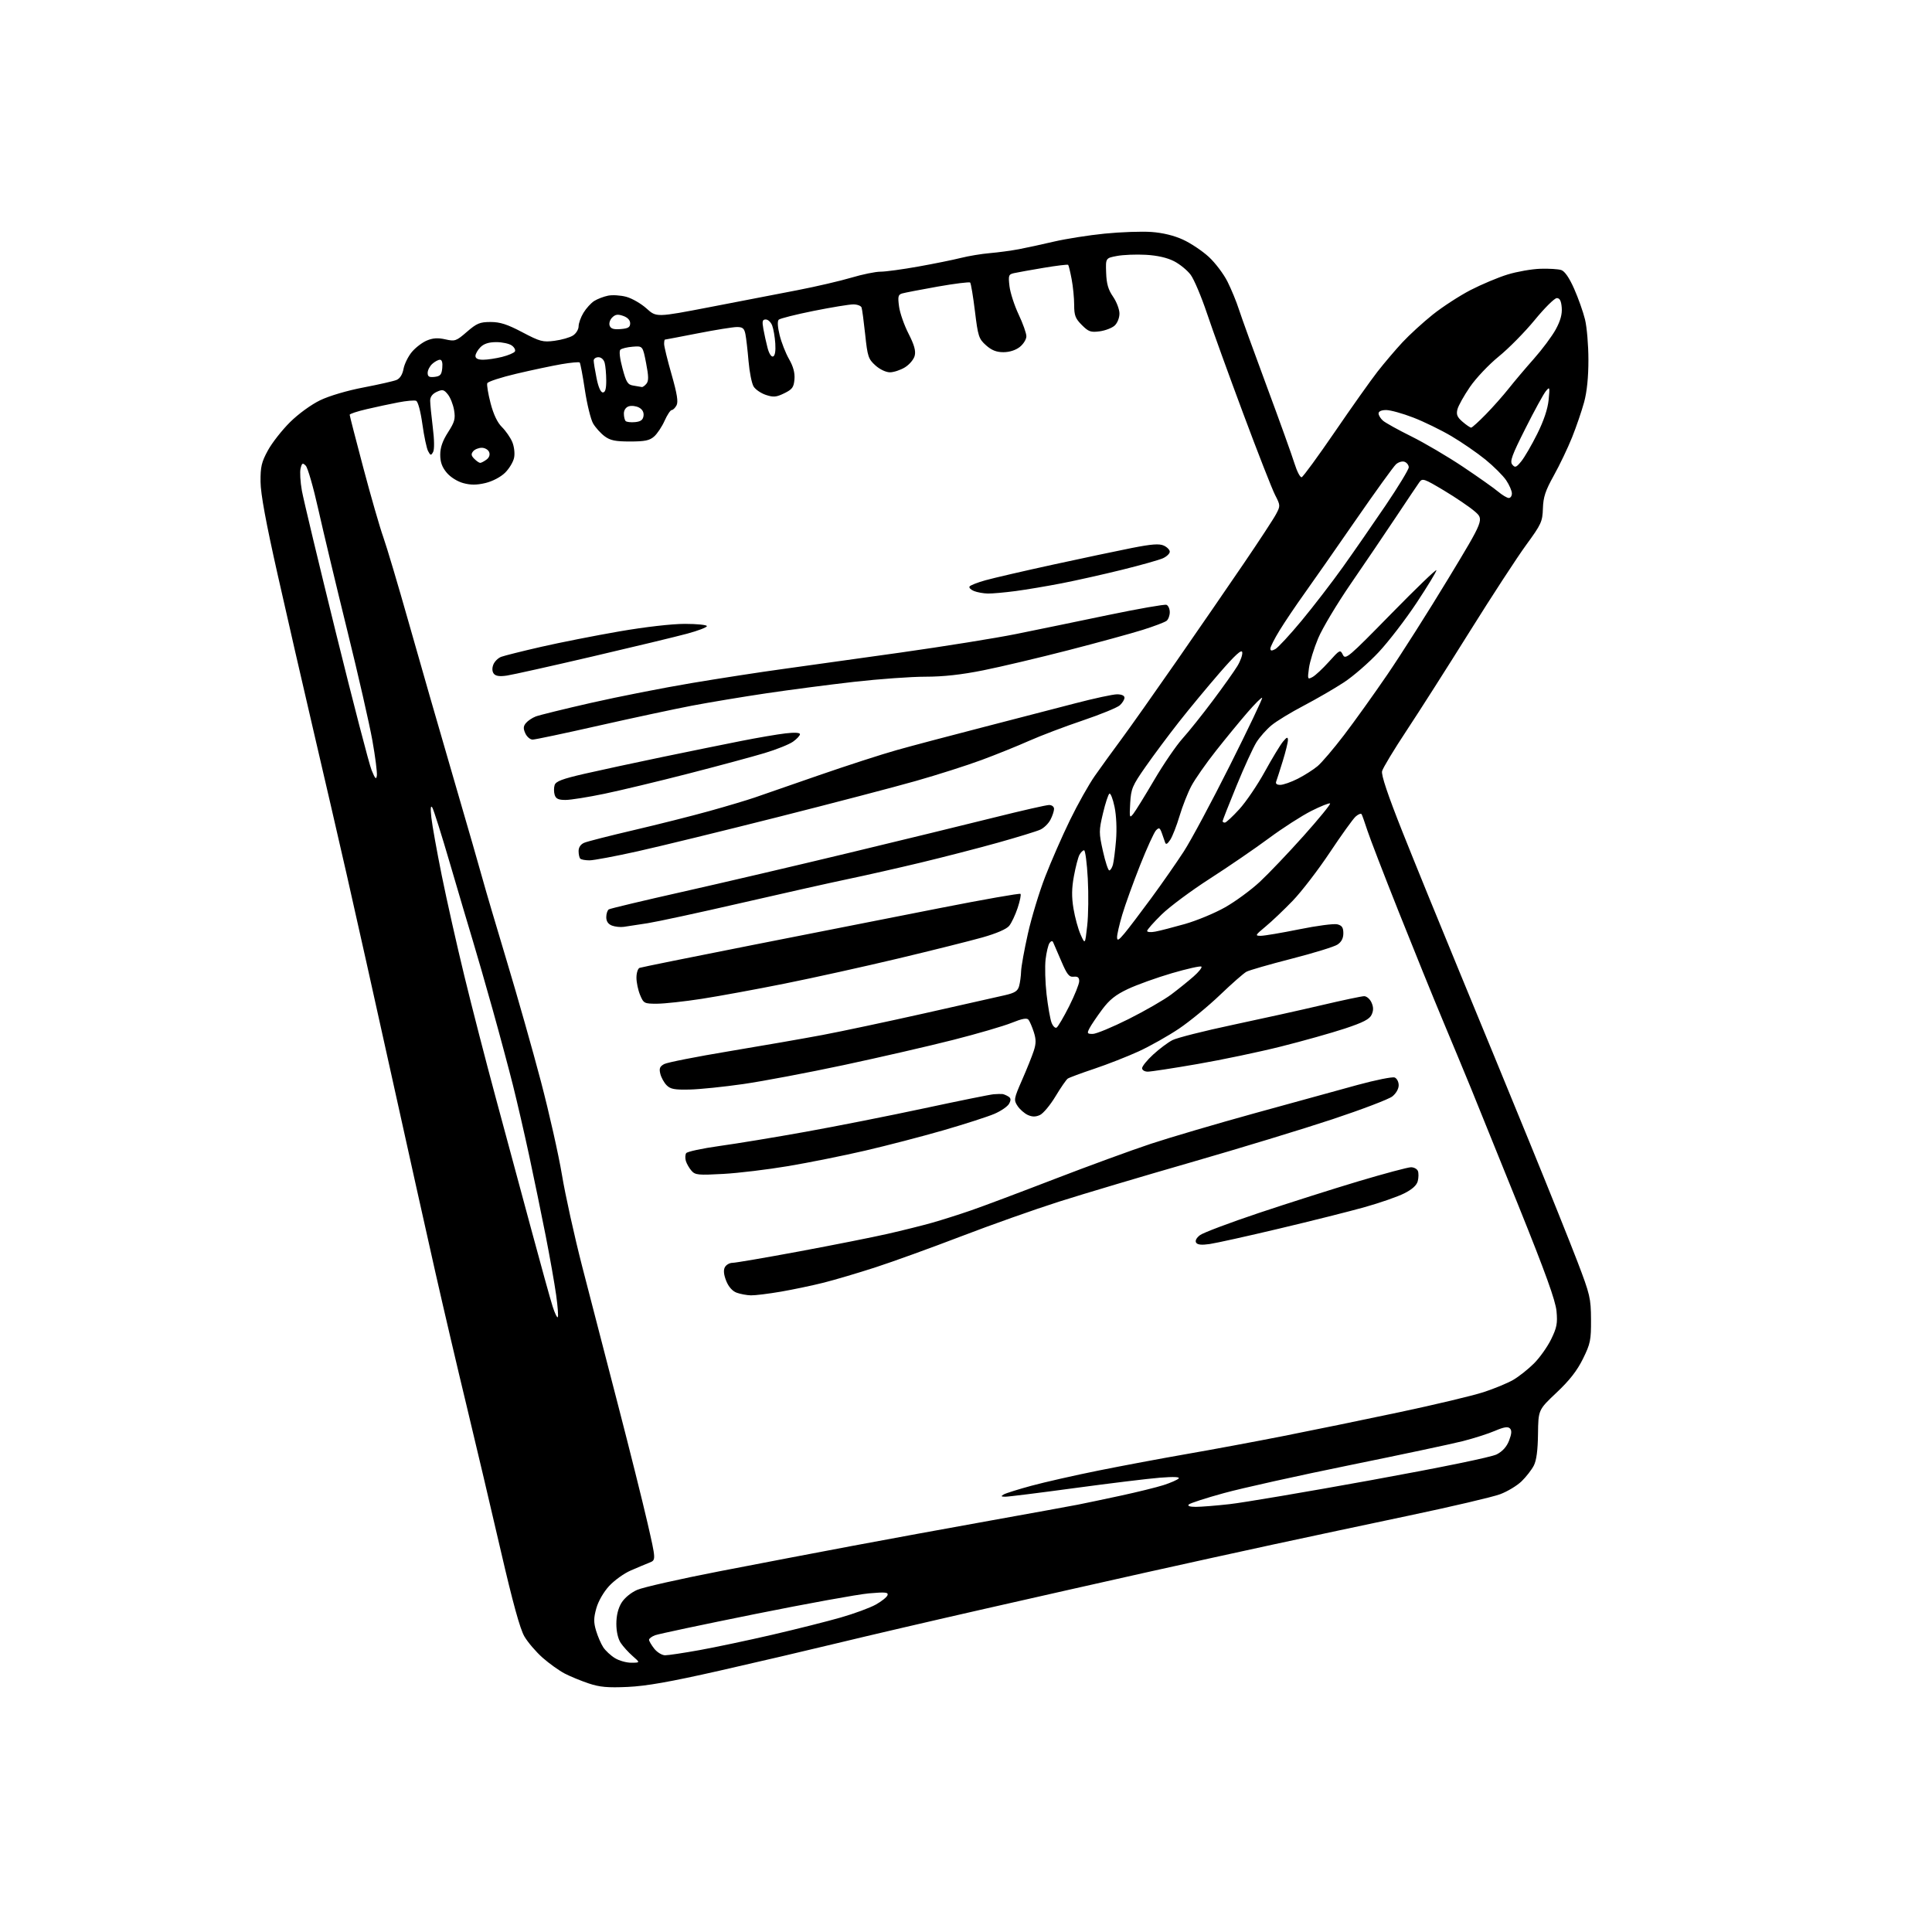 <?xml version="1.0" encoding="UTF-8" standalone="no"?>
<svg 
  version="1.1" 
  xmlns="http://www.w3.org/2000/svg" 
  xmlns:xlink="http://www.w3.org/1999/xlink" 
  xmlns:svg="http://www.w3.org/2000/svg"
  xmlns:rdf="http://www.w3.org/1999/02/22-rdf-syntax-ns#"
  xmlns:cc="http://creativecommons.org/ns#"
  xmlns:dc="http://purl.org/dc/elements/1.1/"
  viewBox="0 0 768 768"
  width="768"
  height="768"
>
<style>svg {background-color: white; }</style>"
<path stroke="none" fill="black" fill-rule="evenodd" d="M249.50,670.58C241.55,670.94 238.37,670.65 234.00,669.18C230.97,668.17 226.70,666.41 224.50,665.27C222.30,664.13 218.36,661.31 215.73,659.00C213.11,656.69 209.84,652.88 208.46,650.52C206.72,647.55 203.84,637.09 199.05,616.37C195.26,599.94 189.19,574.22 185.57,559.20C181.94,544.19 176.31,520.12 173.05,505.70C169.79,491.29 161.91,455.88 155.53,427.00C149.15,398.12 141.22,362.57 137.90,348.00C134.58,333.43 128.55,307.32 124.50,290.00C120.45,272.68 114.10,245.00 110.39,228.50C105.72,207.77 103.61,196.34 103.57,191.50C103.52,185.55 103.96,183.68 106.51,179.02C108.15,176.01 112.11,170.97 115.30,167.81C118.64,164.50 123.72,160.82 127.30,159.09C130.92,157.35 138.07,155.24 144.50,154.02C150.55,152.86 156.46,151.52 157.62,151.04C158.98,150.47 159.99,148.88 160.41,146.61C160.78,144.66 162.28,141.63 163.74,139.89C165.21,138.15 167.88,136.11 169.69,135.36C172.07,134.36 174.09,134.23 177.04,134.90C180.88,135.76 181.34,135.60 185.61,131.90C189.53,128.51 190.76,128.00 195.01,128.00C198.80,128.00 201.65,128.92 207.63,132.07C214.69,135.79 215.79,136.08 220.43,135.47C223.22,135.11 226.51,134.17 227.75,133.38C228.99,132.60 230.00,130.95 230.00,129.73C230.01,128.50 230.88,126.06 231.96,124.30C233.03,122.55 234.94,120.45 236.20,119.65C237.47,118.85 239.92,117.90 241.67,117.54C243.41,117.17 246.70,117.38 248.97,117.99C251.25,118.61 254.87,120.70 257.02,122.64C260.93,126.17 260.93,126.17 282.22,122.07C293.92,119.82 309.57,116.79 317.00,115.35C324.43,113.91 334.07,111.67 338.43,110.37C342.79,109.07 347.99,108.00 350.00,108.00C352.01,108.00 358.79,107.08 365.08,105.95C371.36,104.83 378.98,103.28 382.00,102.52C385.02,101.76 390.20,100.90 393.50,100.62C396.80,100.34 401.98,99.64 405.00,99.07C408.02,98.50 414.32,97.13 419.00,96.03C423.68,94.94 432.72,93.51 439.10,92.87C445.48,92.23 453.85,91.94 457.69,92.21C462.19,92.53 466.69,93.62 470.27,95.27C473.34,96.67 477.95,99.76 480.52,102.12C483.09,104.49 486.43,108.92 487.95,111.96C489.48,115.01 491.52,119.97 492.49,123.00C493.46,126.03 498.43,139.75 503.53,153.50C508.64,167.25 513.61,181.10 514.59,184.27C515.58,187.44 516.86,189.89 517.44,189.70C518.02,189.52 523.94,181.41 530.60,171.69C537.25,161.96 544.89,151.19 547.57,147.75C550.26,144.31 554.71,139.07 557.47,136.10C560.24,133.12 565.67,128.16 569.53,125.07C573.40,121.98 580.15,117.59 584.53,115.32C588.92,113.06 595.56,110.26 599.30,109.12C603.04,107.97 608.89,106.95 612.30,106.84C615.71,106.73 619.46,106.96 620.63,107.35C622.01,107.81 623.81,110.42 625.74,114.78C627.38,118.48 629.33,123.97 630.07,127.00C630.81,130.03 631.42,137.22 631.42,143.00C631.43,149.85 630.84,155.70 629.72,159.84C628.77,163.32 626.62,169.62 624.93,173.84C623.24,178.05 619.98,184.88 617.68,189.00C614.31,195.06 613.47,197.58 613.33,202.13C613.16,207.36 612.69,208.39 606.67,216.63C603.11,221.51 593.02,236.97 584.26,251.00C575.50,265.02 564.21,282.75 559.16,290.38C554.11,298.01 549.71,305.29 549.40,306.55C549.01,308.08 551.68,316.02 557.50,330.67C562.28,342.68 572.51,367.80 580.24,386.50C587.97,405.20 600.46,435.57 607.99,454.00C615.53,472.43 624.10,493.80 627.05,501.50C632.06,514.60 632.41,516.08 632.45,524.52C632.50,532.73 632.21,534.14 629.24,540.16C626.93,544.86 623.90,548.74 618.74,553.60C611.50,560.44 611.50,560.44 611.38,570.01C611.30,576.53 610.77,580.54 609.71,582.60C608.85,584.26 606.68,587.06 604.88,588.81C603.09,590.56 599.24,592.89 596.32,593.98C593.40,595.07 577.17,598.88 560.25,602.44C543.34,606.00 518.92,611.20 506.00,613.99C493.07,616.78 470.35,621.78 455.50,625.09C440.65,628.41 411.70,634.93 391.18,639.60C370.65,644.26 344.55,650.34 333.18,653.10C321.80,655.86 300.57,660.83 286.00,664.13C266.43,668.56 256.89,670.25 249.50,670.58zM251.00,660.96C254.50,660.94 254.50,660.94 251.50,658.32C249.85,656.88 247.72,654.54 246.76,653.10C245.68,651.50 245.01,648.59 245.01,645.50C245.01,642.24 245.71,639.35 247.03,637.18C248.22,635.22 250.79,633.10 253.28,632.00C255.60,630.98 270.32,627.65 286.00,624.61C301.68,621.57 325.52,617.01 339.00,614.48C352.48,611.94 377.00,607.45 393.50,604.49C410.00,601.53 425.75,598.66 428.50,598.12C431.25,597.58 438.90,595.97 445.50,594.55C452.10,593.12 459.75,591.24 462.50,590.36C465.25,589.48 467.95,588.30 468.50,587.75C469.17,587.08 466.70,586.97 461.06,587.41C456.41,587.78 441.15,589.64 427.14,591.54C413.13,593.44 400.73,594.99 399.58,594.97C397.91,594.95 397.80,594.77 399.00,594.06C399.82,593.58 404.77,592.03 410.00,590.61C415.23,589.19 427.22,586.47 436.65,584.57C446.08,582.67 461.83,579.72 471.65,578.01C481.47,576.31 498.73,573.10 510.00,570.88C521.27,568.66 542.05,564.39 556.17,561.40C570.29,558.41 585.36,554.82 589.67,553.42C593.98,552.02 599.33,549.81 601.57,548.50C603.80,547.20 607.50,544.26 609.79,541.98C612.07,539.70 615.14,535.37 616.60,532.38C618.86,527.77 619.19,526.04 618.74,521.21C618.34,517.00 614.41,506.08 603.70,479.50C595.72,459.70 587.17,438.55 584.69,432.50C582.21,426.45 577.17,414.30 573.48,405.50C569.79,396.70 561.94,377.35 556.03,362.50C550.12,347.65 544.48,333.02 543.51,330.00C542.53,326.98 541.52,324.13 541.27,323.68C541.01,323.24 539.93,323.65 538.87,324.61C537.81,325.57 533.18,332.02 528.58,338.93C523.98,345.84 517.36,354.46 513.86,358.08C510.36,361.71 505.51,366.32 503.07,368.33C498.95,371.75 498.81,372.00 501.16,372.00C502.55,372.00 509.42,370.84 516.44,369.42C523.45,367.99 530.27,367.10 531.60,367.43C533.46,367.90 534.00,368.71 534.00,371.00C534.00,373.00 533.24,374.45 531.64,375.50C530.35,376.35 522.13,378.88 513.39,381.12C504.65,383.36 496.60,385.68 495.50,386.27C494.40,386.85 489.68,391.00 485.00,395.48C480.32,399.97 472.98,406.00 468.68,408.90C464.38,411.79 457.18,415.85 452.68,417.92C448.18,419.98 440.23,423.10 435.00,424.85C429.77,426.60 425.02,428.36 424.44,428.77C423.86,429.17 421.66,432.35 419.57,435.83C417.48,439.30 414.69,442.64 413.38,443.24C411.66,444.02 410.32,444.01 408.55,443.21C407.21,442.59 405.38,440.98 404.48,439.62C402.94,437.26 403.02,436.77 406.28,429.32C408.17,425.02 410.26,419.81 410.93,417.75C411.89,414.81 411.89,413.19 410.95,410.25C410.28,408.19 409.34,405.99 408.85,405.37C408.21,404.56 406.34,404.90 402.15,406.59C398.96,407.88 388.51,410.93 378.92,413.37C369.34,415.81 349.80,420.30 335.50,423.36C321.20,426.41 303.20,429.81 295.50,430.92C287.80,432.03 278.20,433.02 274.17,433.11C268.15,433.25 266.51,432.95 264.98,431.39C263.96,430.35 262.83,428.30 262.48,426.83C261.96,424.72 262.28,423.92 264.03,422.98C265.25,422.33 276.87,420.04 289.87,417.88C302.87,415.72 319.57,412.81 327.00,411.41C334.43,410.01 352.65,406.14 367.50,402.81C382.35,399.47 396.73,396.23 399.46,395.61C403.41,394.70 404.56,393.97 405.11,391.99C405.49,390.62 405.85,387.98 405.90,386.12C405.96,384.26 407.17,377.53 408.60,371.17C410.02,364.80 413.11,354.62 415.46,348.54C417.81,342.46 422.26,332.31 425.34,325.99C428.42,319.67 432.87,311.76 435.22,308.41C437.57,305.05 442.30,298.53 445.72,293.91C449.14,289.28 459.04,275.27 467.72,262.77C476.40,250.27 488.45,232.77 494.50,223.87C500.55,214.98 506.30,206.20 507.27,204.35C509.00,201.10 508.99,200.89 506.86,196.75C505.66,194.41 499.98,179.90 494.24,164.50C488.49,149.10 481.98,131.10 479.77,124.50C477.55,117.90 474.65,111.03 473.31,109.24C471.98,107.45 469.00,105.01 466.69,103.83C463.97,102.44 460.04,101.54 455.50,101.29C451.65,101.07 446.48,101.28 444.00,101.75C439.50,102.60 439.50,102.60 439.71,108.43C439.86,112.83 440.54,115.17 442.46,117.94C443.85,119.96 445.00,122.98 445.00,124.65C445.00,126.38 444.17,128.44 443.08,129.43C442.02,130.39 439.34,131.41 437.13,131.71C433.60,132.18 432.71,131.87 430.05,129.20C427.47,126.63 427.00,125.39 427.00,121.21C427.00,118.50 426.55,113.88 425.99,110.96C425.44,108.04 424.82,105.48 424.61,105.28C424.40,105.07 420.02,105.60 414.87,106.46C409.71,107.33 404.43,108.27 403.12,108.57C400.92,109.06 400.78,109.46 401.29,113.80C401.60,116.39 403.23,121.42 404.92,125.00C406.61,128.57 408.00,132.48 408.00,133.68C408.00,134.88 406.81,136.79 405.37,137.93C403.74,139.21 401.26,140.00 398.88,140.00C396.09,140.00 394.18,139.24 391.95,137.25C389.09,134.69 388.77,133.73 387.55,123.69C386.82,117.75 385.97,112.63 385.65,112.32C385.34,112.01 379.55,112.73 372.79,113.92C366.03,115.12 359.66,116.35 358.63,116.65C357.02,117.13 356.85,117.87 357.39,121.86C357.73,124.41 359.43,129.26 361.15,132.62C363.43,137.09 364.10,139.47 363.61,141.40C363.25,142.87 361.50,144.94 359.72,146.03C357.95,147.11 355.27,147.99 353.77,148.00C352.19,148.00 349.74,146.84 347.98,145.25C345.18,142.72 344.85,141.73 343.93,133.00C343.37,127.78 342.73,122.94 342.49,122.25C342.26,121.56 340.77,121.00 339.19,121.00C337.61,121.00 330.51,122.17 323.41,123.59C316.31,125.02 310.08,126.59 309.56,127.08C308.97,127.64 309.11,129.96 309.92,133.24C310.63,136.13 312.32,140.43 313.67,142.78C315.35,145.71 316.02,148.23 315.81,150.78C315.54,153.96 314.96,154.77 311.76,156.33C308.59,157.88 307.46,157.98 304.47,156.99C302.52,156.35 300.32,154.85 299.58,153.66C298.84,152.47 297.93,147.94 297.56,143.60C297.19,139.25 296.63,134.41 296.32,132.85C295.86,130.54 295.23,130.00 292.97,130.00C291.44,130.00 284.43,131.12 277.40,132.50C270.37,133.87 264.48,135.00 264.31,135.00C264.14,135.00 264.00,135.79 264.00,136.75C264.00,137.72 265.33,143.17 266.97,148.88C269.16,156.55 269.67,159.75 268.93,161.13C268.38,162.16 267.52,163.00 267.01,163.00C266.51,163.00 265.24,164.91 264.19,167.25C263.15,169.59 261.28,172.40 260.04,173.50C258.23,175.11 256.37,175.50 250.47,175.50C244.59,175.50 242.59,175.09 240.32,173.40C238.77,172.24 236.73,169.97 235.78,168.36C234.84,166.75 233.36,160.74 232.50,155.02C231.64,149.29 230.71,144.38 230.44,144.10C230.16,143.83 226.91,144.13 223.22,144.76C219.52,145.40 211.47,147.10 205.32,148.55C199.18,149.99 193.95,151.70 193.70,152.34C193.45,152.98 194.04,156.55 195.01,160.28C196.17,164.73 197.71,167.98 199.53,169.77C201.04,171.27 202.89,173.93 203.63,175.69C204.39,177.50 204.71,180.20 204.36,181.94C204.02,183.63 202.40,186.32 200.76,187.93C199.01,189.64 195.78,191.33 193.00,192.00C189.52,192.83 187.15,192.85 184.19,192.05C181.83,191.42 179.07,189.69 177.57,187.90C175.73,185.71 175.00,183.69 175.00,180.76C175.00,177.90 175.93,175.23 178.09,171.86C180.74,167.74 181.08,166.46 180.50,163.02C180.13,160.81 179.02,158.01 178.03,156.79C176.46,154.84 175.91,154.72 173.62,155.76C171.90,156.55 171.00,157.75 171.00,159.25C171.00,160.52 171.47,165.27 172.03,169.80C172.67,174.84 172.71,178.69 172.16,179.69C171.34,181.15 171.13,181.12 170.18,179.34C169.60,178.26 168.57,173.42 167.90,168.59C167.17,163.39 166.15,159.61 165.40,159.32C164.70,159.05 161.51,159.34 158.31,159.96C155.11,160.57 149.46,161.78 145.75,162.65C142.04,163.51 139.00,164.51 139.00,164.88C139.00,165.24 141.45,174.76 144.44,186.03C147.43,197.31 150.99,209.67 152.36,213.51C153.73,217.36 158.28,232.65 162.48,247.50C166.67,262.35 174.64,290.02 180.18,309.00C185.72,327.98 191.04,346.43 192.00,350.00C192.97,353.57 197.22,367.98 201.44,382.00C205.67,396.02 211.79,417.62 215.05,430.00C218.30,442.38 222.05,459.02 223.38,467.00C224.70,474.98 228.33,491.40 231.44,503.50C234.56,515.60 240.90,540.12 245.55,558.00C250.19,575.88 255.51,597.17 257.38,605.32C260.78,620.14 260.78,620.14 258.14,621.18C256.69,621.75 253.34,623.16 250.70,624.31C248.06,625.45 244.21,628.22 242.14,630.46C239.93,632.86 237.84,636.50 237.05,639.31C235.97,643.18 235.95,644.89 236.95,648.23C237.63,650.50 238.91,653.46 239.80,654.82C240.69,656.17 242.78,658.12 244.46,659.14C246.13,660.16 249.07,660.98 251.00,660.96zM264.40,658.00C265.64,658.00 271.78,657.08 278.05,655.95C284.33,654.82 297.34,652.07 306.98,649.84C316.62,647.60 328.87,644.52 334.21,642.98C339.55,641.45 345.82,639.14 348.14,637.85C350.46,636.56 352.56,634.87 352.81,634.10C353.19,632.94 351.91,632.82 345.38,633.39C341.05,633.77 320.69,637.47 300.14,641.61C279.59,645.75 261.70,649.54 260.39,650.04C259.07,650.54 258.00,651.35 258.00,651.84C258.00,652.33 258.93,653.92 260.07,655.37C261.22,656.82 263.16,658.00 264.40,658.00zM475.34,599.00C477.40,599.00 483.45,598.52 488.79,597.92C494.13,597.33 519.42,593.05 544.99,588.40C572.99,583.31 592.87,579.23 594.98,578.13C597.32,576.92 598.96,575.07 599.90,572.61C600.92,569.92 601.01,568.61 600.21,567.81C599.41,567.01 597.80,567.27 594.30,568.77C591.66,569.91 585.90,571.75 581.50,572.87C577.10,573.99 556.85,578.29 536.50,582.43C516.15,586.57 493.65,591.57 486.50,593.54C479.35,595.50 473.07,597.54 472.55,598.06C471.95,598.65 472.99,599.00 475.34,599.00zM221.72,523.61C222.01,523.32 221.72,519.36 221.08,514.80C220.44,510.23 218.55,499.52 216.87,491.00C215.19,482.48 212.27,468.30 210.38,459.50C208.49,450.70 205.58,438.10 203.93,431.50C202.27,424.90 198.66,411.40 195.89,401.50C193.12,391.60 189.56,379.23 187.97,374.00C186.38,368.77 182.32,355.05 178.94,343.50C175.57,331.95 172.37,321.82 171.84,321.00C171.19,319.99 171.07,321.30 171.47,325.00C171.80,328.02 173.66,338.38 175.60,348.00C177.54,357.62 181.57,375.55 184.55,387.82C187.53,400.10 193.16,421.93 197.05,436.32C200.94,450.72 207.28,474.20 211.13,488.50C214.98,502.80 218.82,516.67 219.67,519.31C220.51,521.96 221.44,523.90 221.72,523.61zM298.50,514.92C296.85,514.88 294.30,514.40 292.84,513.87C291.15,513.25 289.63,511.54 288.69,509.20C287.70,506.72 287.52,504.92 288.14,503.75C288.65,502.79 290.01,502.00 291.16,502.00C292.30,502.00 304.24,499.96 317.68,497.46C331.12,494.96 346.93,491.82 352.81,490.48C358.69,489.14 366.65,487.16 370.50,486.07C374.35,484.98 381.32,482.77 386.00,481.15C390.68,479.54 405.52,473.96 419.00,468.76C432.48,463.56 449.80,457.22 457.50,454.67C465.20,452.13 483.88,446.63 499.00,442.46C514.12,438.28 532.41,433.25 539.64,431.28C546.87,429.31 553.51,427.98 554.39,428.32C555.28,428.66 556.00,430.04 556.00,431.40C556.00,432.84 554.95,434.68 553.45,435.86C552.05,436.96 541.36,441.04 529.70,444.91C518.04,448.78 492.75,456.49 473.50,462.03C454.25,467.57 430.62,474.61 421.00,477.67C411.38,480.73 393.82,486.95 382.00,491.49C370.18,496.02 354.88,501.56 348.00,503.79C341.12,506.02 331.90,508.75 327.50,509.86C323.10,510.97 315.45,512.58 310.50,513.44C305.55,514.29 300.15,514.96 298.50,514.92zM480.87,494.52C477.65,494.99 476.00,494.82 475.47,493.96C475.01,493.20 475.61,492.05 477.03,490.98C478.30,490.02 488.83,486.05 500.42,482.17C512.02,478.29 529.88,472.61 540.11,469.55C550.35,466.50 559.70,464.00 560.89,464.00C562.09,464.00 563.32,464.68 563.64,465.50C563.96,466.33 563.93,468.12 563.59,469.49C563.17,471.16 561.41,472.77 558.23,474.37C555.63,475.69 548.55,478.15 542.50,479.85C536.45,481.55 521.15,485.39 508.50,488.39C495.85,491.40 483.42,494.15 480.87,494.52zM287.50,466.65C277.54,467.20 276.35,467.08 274.87,465.38C273.97,464.35 272.97,462.60 272.64,461.50C272.31,460.40 272.37,459.00 272.77,458.40C273.17,457.79 279.12,456.51 286.00,455.55C292.88,454.60 308.35,452.05 320.38,449.88C332.42,447.72 353.57,443.53 367.38,440.57C381.20,437.61 393.62,435.09 395.00,434.98C396.38,434.87 397.95,434.84 398.50,434.90C399.05,434.97 400.11,435.42 400.85,435.89C401.87,436.53 401.94,437.24 401.14,438.73C400.56,439.83 397.92,441.64 395.29,442.77C392.66,443.90 383.52,446.84 375.00,449.31C366.48,451.77 352.48,455.41 343.89,457.40C335.31,459.39 321.58,462.15 313.39,463.53C305.20,464.91 293.55,466.32 287.50,466.65zM456.25,426.00C455.01,426.00 454.00,425.38 454.00,424.63C454.00,423.87 455.97,421.44 458.39,419.21C460.80,416.99 464.24,414.41 466.03,413.48C467.83,412.55 478.57,409.83 489.90,407.43C501.23,405.03 517.25,401.48 525.50,399.54C533.75,397.60 541.30,396.01 542.27,396.00C543.25,396.00 544.56,397.12 545.18,398.50C546.00,400.30 546.02,401.66 545.25,403.34C544.43,405.14 541.96,406.42 534.62,408.86C529.35,410.60 517.95,413.81 509.27,415.99C500.60,418.17 485.62,421.31 476.00,422.97C466.38,424.64 457.49,426.00 456.25,426.00zM434.39,411.00C435.74,411.00 442.17,408.33 448.68,405.07C455.18,401.81 462.79,397.42 465.59,395.32C468.39,393.22 472.37,390.01 474.44,388.19C476.52,386.37 477.93,384.59 477.58,384.25C477.23,383.90 471.96,385.08 465.85,386.86C459.75,388.65 451.88,391.48 448.35,393.15C443.47,395.45 441.01,397.41 438.09,401.34C435.98,404.18 433.73,407.51 433.09,408.75C432.04,410.79 432.16,411.00 434.39,411.00zM420.02,408.48C420.59,408.13 422.84,404.29 425.03,399.95C427.21,395.60 429.00,391.14 429.00,390.03C429.00,388.56 428.42,388.09 426.81,388.26C424.99,388.46 424.15,387.40 421.85,382.00C420.32,378.43 418.86,375.05 418.61,374.50C418.34,373.92 417.76,374.06 417.20,374.86C416.68,375.60 415.98,378.54 415.64,381.37C415.31,384.21 415.48,390.44 416.02,395.22C416.57,399.99 417.46,405.07 418.00,406.51C418.55,407.94 419.46,408.83 420.02,408.48zM261.20,398.99C256.09,399.00 255.85,398.87 254.45,395.53C253.65,393.62 253.00,390.52 253.00,388.64C253.00,386.76 253.56,385.00 254.25,384.74C254.94,384.49 275.07,380.41 299.00,375.69C322.93,370.96 356.59,364.33 373.81,360.94C391.03,357.55 405.36,355.03 405.66,355.33C405.96,355.63 405.45,358.14 404.53,360.92C403.61,363.69 402.10,366.89 401.17,368.03C400.13,369.33 396.12,371.06 390.50,372.65C385.55,374.04 370.48,377.82 357.00,381.03C343.52,384.24 323.27,388.72 312.00,390.98C300.73,393.25 285.88,395.97 279.00,397.04C272.12,398.11 264.11,398.98 261.20,398.99zM432.18,368.00C432.65,363.88 432.75,355.44 432.41,349.25C432.08,343.06 431.41,338.00 430.94,338.00C430.46,338.00 429.63,338.82 429.09,339.83C428.55,340.83 427.57,344.63 426.90,348.26C426.00,353.12 425.96,356.53 426.73,361.20C427.31,364.69 428.58,369.34 429.56,371.52C431.34,375.50 431.34,375.50 432.18,368.00zM447.03,371.00C448.64,369.07 453.42,362.77 457.66,357.00C461.90,351.23 467.70,342.90 470.56,338.50C473.42,334.10 481.70,318.65 488.96,304.16C496.22,289.68 501.96,277.63 501.72,277.39C501.48,277.15 498.84,279.78 495.86,283.23C492.87,286.68 487.22,293.56 483.31,298.52C479.39,303.49 475.02,309.74 473.59,312.43C472.16,315.12 470.05,320.48 468.90,324.34C467.75,328.20 466.08,332.47 465.20,333.82C464.06,335.55 463.46,335.86 463.15,334.89C462.91,334.12 462.31,332.41 461.82,331.08C461.04,328.99 460.73,328.85 459.53,330.08C458.77,330.86 455.91,337.12 453.18,344.00C450.46,350.88 447.27,359.70 446.11,363.61C444.95,367.52 444.02,371.57 444.05,372.61C444.09,374.12 444.69,373.79 447.03,371.00zM459.25,370.33C461.04,370.00 466.32,368.63 471.00,367.31C475.68,365.98 482.85,363.01 486.94,360.70C491.04,358.39 497.27,353.82 500.80,350.54C504.32,347.26 512.16,339.03 518.22,332.25C524.29,325.46 529.01,319.68 528.73,319.39C528.44,319.11 525.08,320.44 521.27,322.36C517.46,324.28 509.87,329.16 504.42,333.20C498.96,337.25 488.43,344.46 481.00,349.24C473.57,354.01 464.91,360.45 461.75,363.54C458.59,366.64 456.00,369.57 456.00,370.06C456.00,370.55 457.46,370.67 459.25,370.33zM248.00,368.43C246.62,368.63 244.49,368.40 243.25,367.93C241.76,367.35 241.00,366.23 241.00,364.59C241.00,363.23 241.46,361.84 242.02,361.49C242.57,361.15 255.74,358.01 271.27,354.52C286.79,351.03 316.60,344.06 337.50,339.03C358.40,334.00 384.40,327.67 395.28,324.95C406.16,322.23 415.95,320.00 417.03,320.00C418.14,320.00 419.00,320.67 419.00,321.55C419.00,322.40 418.36,324.34 417.57,325.85C416.79,327.37 414.97,329.15 413.53,329.80C412.09,330.46 404.52,332.78 396.71,334.97C388.89,337.16 375.07,340.72 366.00,342.90C356.93,345.07 343.88,348.03 337.00,349.46C330.12,350.90 311.00,355.18 294.50,358.98C278.00,362.78 261.35,366.37 257.50,366.98C253.65,367.58 249.38,368.23 248.00,368.43zM440.95,346.00C441.40,346.00 442.05,344.99 442.40,343.75C442.74,342.51 443.30,338.12 443.64,334.00C444.00,329.53 443.77,324.18 443.05,320.74C442.39,317.57 441.47,315.21 441.01,315.49C440.55,315.78 439.39,319.31 438.44,323.33C436.81,330.23 436.81,331.07 438.43,338.32C439.37,342.54 440.50,346.00 440.95,346.00zM234.33,342.00C232.68,342.00 231.03,341.70 230.67,341.33C230.30,340.97 230.00,339.61 230.00,338.31C230.00,336.82 230.82,335.61 232.25,335.01C233.49,334.48 242.38,332.22 252.00,329.97C261.62,327.72 275.12,324.32 282.00,322.40C288.88,320.49 296.98,318.07 300.00,317.03C303.02,315.99 314.50,312.01 325.50,308.19C336.50,304.38 350.45,299.86 356.50,298.16C362.55,296.46 377.85,292.41 390.50,289.15C403.15,285.89 419.71,281.60 427.30,279.61C434.90,277.62 442.43,276.00 444.05,276.00C445.86,276.00 447.00,276.52 447.00,277.35C447.00,278.08 446.17,279.44 445.15,280.36C444.13,281.29 437.49,284.00 430.40,286.40C423.30,288.79 413.70,292.44 409.05,294.50C404.40,296.57 395.90,300.00 390.16,302.12C384.42,304.25 372.70,307.99 364.11,310.43C355.53,312.87 330.73,319.36 309.00,324.85C287.27,330.34 262.26,336.45 253.41,338.42C244.57,340.39 235.98,342.00 234.33,342.00zM486.90,327.00C487.39,327.00 489.98,324.60 492.65,321.67C495.32,318.74 499.88,312.02 502.78,306.74C505.69,301.46 508.94,296.09 510.00,294.82C511.53,292.98 511.94,292.84 511.97,294.14C511.99,295.05 511.07,298.81 509.92,302.51C508.78,306.21 507.61,309.86 507.32,310.62C506.97,311.53 507.52,312.00 508.93,312.00C510.10,312.00 513.24,310.90 515.89,309.56C518.54,308.21 522.08,305.96 523.75,304.56C525.42,303.16 530.14,297.62 534.24,292.25C538.34,286.89 546.15,275.98 551.60,268.00C557.04,260.02 567.90,242.93 575.72,230.00C589.94,206.50 589.94,206.50 586.22,203.28C584.17,201.51 578.67,197.78 574.00,194.98C566.05,190.23 565.42,190.01 564.21,191.70C563.50,192.69 559.33,198.90 554.94,205.50C550.55,212.10 542.47,224.03 536.99,232.00C531.51,239.97 525.66,249.75 524.00,253.71C522.33,257.68 520.68,263.02 520.33,265.58C519.72,270.03 519.79,270.19 521.73,269.14C522.85,268.55 525.78,265.81 528.25,263.07C532.60,258.23 532.76,258.15 533.81,260.29C534.83,262.37 535.99,261.38 552.95,244.06C562.88,233.92 571.00,226.10 571.00,226.68C571.00,227.25 567.46,233.08 563.12,239.63C558.79,246.17 552.03,254.98 548.09,259.20C544.15,263.42 537.90,268.85 534.21,271.26C530.52,273.68 523.35,277.83 518.29,280.49C513.22,283.14 507.45,286.65 505.47,288.29C503.48,289.92 500.79,292.96 499.47,295.04C498.16,297.12 494.59,304.91 491.54,312.35C488.49,319.79 486.00,326.13 486.00,326.44C486.00,326.75 486.40,327.00 486.90,327.00zM450.51,323.50C451.38,322.40 455.11,316.36 458.80,310.08C462.48,303.80 467.56,296.37 470.07,293.58C472.58,290.79 478.01,284.00 482.12,278.50C486.24,273.00 490.63,266.82 491.88,264.76C493.13,262.70 494.00,260.23 493.81,259.26C493.57,258.00 491.01,260.34 484.79,267.50C480.02,273.00 472.75,281.77 468.64,287.00C464.53,292.23 458.57,300.22 455.40,304.76C450.10,312.34 449.60,313.53 449.27,319.26C448.94,325.10 449.02,325.37 450.51,323.50zM224.82,317.99C222.01,318.00 220.98,317.53 220.50,316.00C220.15,314.90 220.14,313.14 220.47,312.09C220.95,310.59 223.48,309.63 232.29,307.60C238.46,306.19 252.28,303.21 263.00,300.98C273.73,298.76 287.90,295.87 294.50,294.57C301.10,293.26 309.09,291.89 312.25,291.53C315.88,291.10 318.00,291.23 318.00,291.86C318.00,292.41 316.76,293.75 315.25,294.82C313.73,295.90 308.67,297.94 304.00,299.34C299.32,300.75 285.73,304.42 273.78,307.49C261.83,310.57 246.76,314.18 240.28,315.53C233.80,316.88 226.84,317.99 224.82,317.99zM149.81,308.31C149.98,307.11 149.18,300.81 148.02,294.31C146.86,287.82 142.36,268.10 138.01,250.50C133.67,232.90 128.51,211.31 126.54,202.52C124.58,193.73 122.33,185.90 121.54,185.12C120.31,183.88 120.03,184.02 119.49,186.19C119.14,187.57 119.38,191.58 120.01,195.10C120.65,198.62 126.75,224.07 133.56,251.66C140.37,279.25 146.74,303.77 147.72,306.16C149.13,309.61 149.55,310.05 149.81,308.31zM211.73,294.00C210.75,294.00 209.45,292.89 208.83,291.53C207.96,289.61 208.01,288.69 209.06,287.43C209.81,286.53 211.56,285.35 212.96,284.81C214.36,284.27 224.28,281.83 235.00,279.39C245.72,276.95 263.73,273.41 275.00,271.52C286.27,269.63 302.48,267.13 311.00,265.97C319.52,264.80 340.68,261.85 358.00,259.40C375.32,256.95 396.02,253.63 404.00,252.01C411.98,250.40 428.37,247.02 440.44,244.50C452.51,241.99 462.97,240.16 463.69,240.43C464.41,240.71 465.00,242.02 465.00,243.35C465.00,244.67 464.44,246.21 463.75,246.77C463.06,247.33 458.77,248.96 454.22,250.39C449.66,251.82 436.39,255.45 424.72,258.46C413.05,261.47 397.82,265.07 390.87,266.46C382.21,268.20 374.99,269.00 367.87,269.00C362.17,269.00 349.40,269.92 339.50,271.04C329.60,272.17 313.87,274.22 304.54,275.61C295.21,277.00 281.93,279.21 275.04,280.52C268.14,281.84 251.47,285.41 238.00,288.45C224.53,291.50 212.70,294.00 211.73,294.00zM201.51,268.55C198.65,268.98 197.06,268.76 196.31,267.83C195.64,267.00 195.55,265.65 196.09,264.24C196.56,262.99 197.97,261.58 199.23,261.10C200.49,260.63 207.63,258.84 215.10,257.13C222.57,255.42 236.52,252.67 246.09,251.01C256.44,249.22 267.05,248.00 272.25,248.00C277.06,248.00 281.00,248.40 281.00,248.89C281.00,249.38 277.47,250.73 273.17,251.89C268.86,253.06 251.90,257.14 235.48,260.97C219.07,264.80 203.78,268.21 201.51,268.55zM506.95,258.03C508.03,257.45 512.73,252.37 517.40,246.74C522.07,241.11 529.43,231.55 533.75,225.50C538.07,219.45 545.74,208.38 550.80,200.91C555.86,193.43 560.00,186.61 560.00,185.76C560.00,184.91 559.26,183.93 558.36,183.58C557.44,183.23 555.92,183.67 554.92,184.57C553.94,185.46 546.71,195.48 538.85,206.84C530.99,218.20 521.83,231.32 518.48,236.00C515.13,240.68 510.73,247.21 508.70,250.52C506.66,253.83 505.00,257.11 505.00,257.80C505.00,258.75 505.49,258.81 506.95,258.03zM392.68,235.94C390.93,235.90 388.46,235.46 387.19,234.95C385.91,234.43 385.11,233.63 385.41,233.15C385.70,232.67 388.55,231.55 391.72,230.67C394.90,229.78 406.95,226.99 418.50,224.47C430.05,221.95 444.17,218.97 449.88,217.84C457.81,216.28 460.82,216.05 462.63,216.88C463.93,217.47 465.00,218.57 465.00,219.32C465.00,220.07 463.78,221.23 462.30,221.91C460.81,222.59 453.50,224.65 446.05,226.49C438.60,228.33 427.77,230.76 422.00,231.88C416.23,233.00 407.98,234.39 403.68,234.96C399.38,235.53 394.43,235.97 392.68,235.94zM599.75,197.96C600.44,197.98 601.00,197.17 601.00,196.15C601.00,195.13 599.98,192.78 598.73,190.92C597.48,189.07 593.76,185.36 590.48,182.69C587.19,180.02 581.12,175.83 577.00,173.40C572.88,170.96 566.03,167.62 561.78,165.98C557.54,164.34 552.70,163.00 551.03,163.00C549.16,163.00 548.00,163.51 548.00,164.35C548.00,165.08 548.79,166.38 549.75,167.22C550.71,168.06 555.77,170.87 561.00,173.46C566.23,176.05 575.45,181.48 581.50,185.52C587.55,189.57 593.85,194.02 595.50,195.41C597.15,196.79 599.06,197.94 599.75,197.96zM604.75,183.36C606.03,181.78 608.87,176.90 611.06,172.50C613.66,167.30 615.24,162.58 615.60,159.00C616.11,153.78 616.06,153.60 614.49,155.50C613.58,156.60 609.92,163.28 606.37,170.34C600.99,181.01 600.11,183.43 601.16,184.69C602.26,186.02 602.72,185.85 604.75,183.36zM190.88,184.00C191.29,184.00 192.40,183.43 193.36,182.72C194.46,181.92 194.86,180.80 194.45,179.72C194.08,178.78 192.76,178.00 191.52,178.00C190.27,178.00 188.72,178.63 188.09,179.39C187.19,180.47 187.30,181.15 188.54,182.39C189.42,183.28 190.47,184.00 190.88,184.00zM584.81,169.99C585.19,169.98 587.82,167.60 590.65,164.70C593.48,161.81 597.58,157.18 599.76,154.42C601.95,151.65 606.44,146.34 609.75,142.61C613.06,138.88 616.98,133.62 618.45,130.92C620.31,127.49 621.03,124.87 620.81,122.25C620.59,119.56 620.03,118.50 618.85,118.50C617.95,118.50 614.00,122.42 610.08,127.20C606.15,131.99 599.72,138.51 595.79,141.70C591.86,144.89 586.70,150.34 584.33,153.81C581.95,157.28 579.71,161.29 579.35,162.73C578.83,164.80 579.26,165.83 581.40,167.67C582.89,168.95 584.42,169.99 584.81,169.99zM252.46,167.80C254.71,167.58 255.58,166.93 255.81,165.32C256.01,163.91 255.38,162.74 254.02,162.01C252.87,161.39 251.04,161.17 249.96,161.51C248.77,161.89 248.00,163.03 248.00,164.40C248.00,165.65 248.32,166.99 248.71,167.38C249.11,167.77 250.79,167.96 252.46,167.80zM239.64,156.00C240.60,156.00 241.00,154.60 240.99,151.25C240.98,148.64 240.70,145.49 240.37,144.25C240.02,142.93 238.99,142.00 237.88,142.00C236.85,142.00 236.00,142.60 236.00,143.33C236.00,144.07 236.51,147.22 237.14,150.33C237.85,153.89 238.78,156.00 239.64,156.00zM255.13,153.85C255.47,153.93 256.29,153.35 256.95,152.56C257.89,151.43 257.86,149.61 256.83,144.31C255.50,137.50 255.50,137.50 251.50,137.82C249.30,137.99 247.09,138.53 246.59,139.03C246.05,139.56 246.39,142.52 247.44,146.40C248.97,152.09 249.52,152.94 251.85,153.29C253.31,153.52 254.78,153.77 255.13,153.85zM172.75,149.82C175.04,149.55 175.55,148.96 175.81,146.25C176.01,144.17 175.68,143.00 174.89,143.00C174.21,143.00 172.83,143.74 171.83,144.65C170.82,145.57 170.00,147.17 170.00,148.22C170.00,149.72 170.60,150.06 172.75,149.82zM192.06,143.00C193.74,143.00 197.12,142.49 199.57,141.88C202.03,141.26 204.32,140.29 204.67,139.73C205.02,139.16 204.48,138.09 203.46,137.35C202.45,136.61 199.68,136.00 197.31,136.00C194.33,136.00 192.38,136.62 191.00,138.00C189.90,139.10 189.00,140.68 189.00,141.50C189.00,142.51 190.01,143.00 192.06,143.00zM307.31,141.71C308.07,141.44 308.39,139.57 308.19,136.55C308.02,133.95 307.47,130.73 306.96,129.41C306.46,128.08 305.31,127.00 304.41,127.00C303.07,127.00 302.90,127.67 303.45,130.75C303.82,132.81 304.57,136.22 305.12,138.31C305.70,140.55 306.61,141.96 307.31,141.71zM246.74,130.81C249.71,130.57 250.50,130.09 250.50,128.52C250.50,127.27 249.49,126.19 247.73,125.58C245.58,124.82 244.61,124.96 243.35,126.22C242.44,127.13 242.00,128.56 242.36,129.48C242.82,130.69 243.98,131.04 246.74,130.81z" />

</svg>